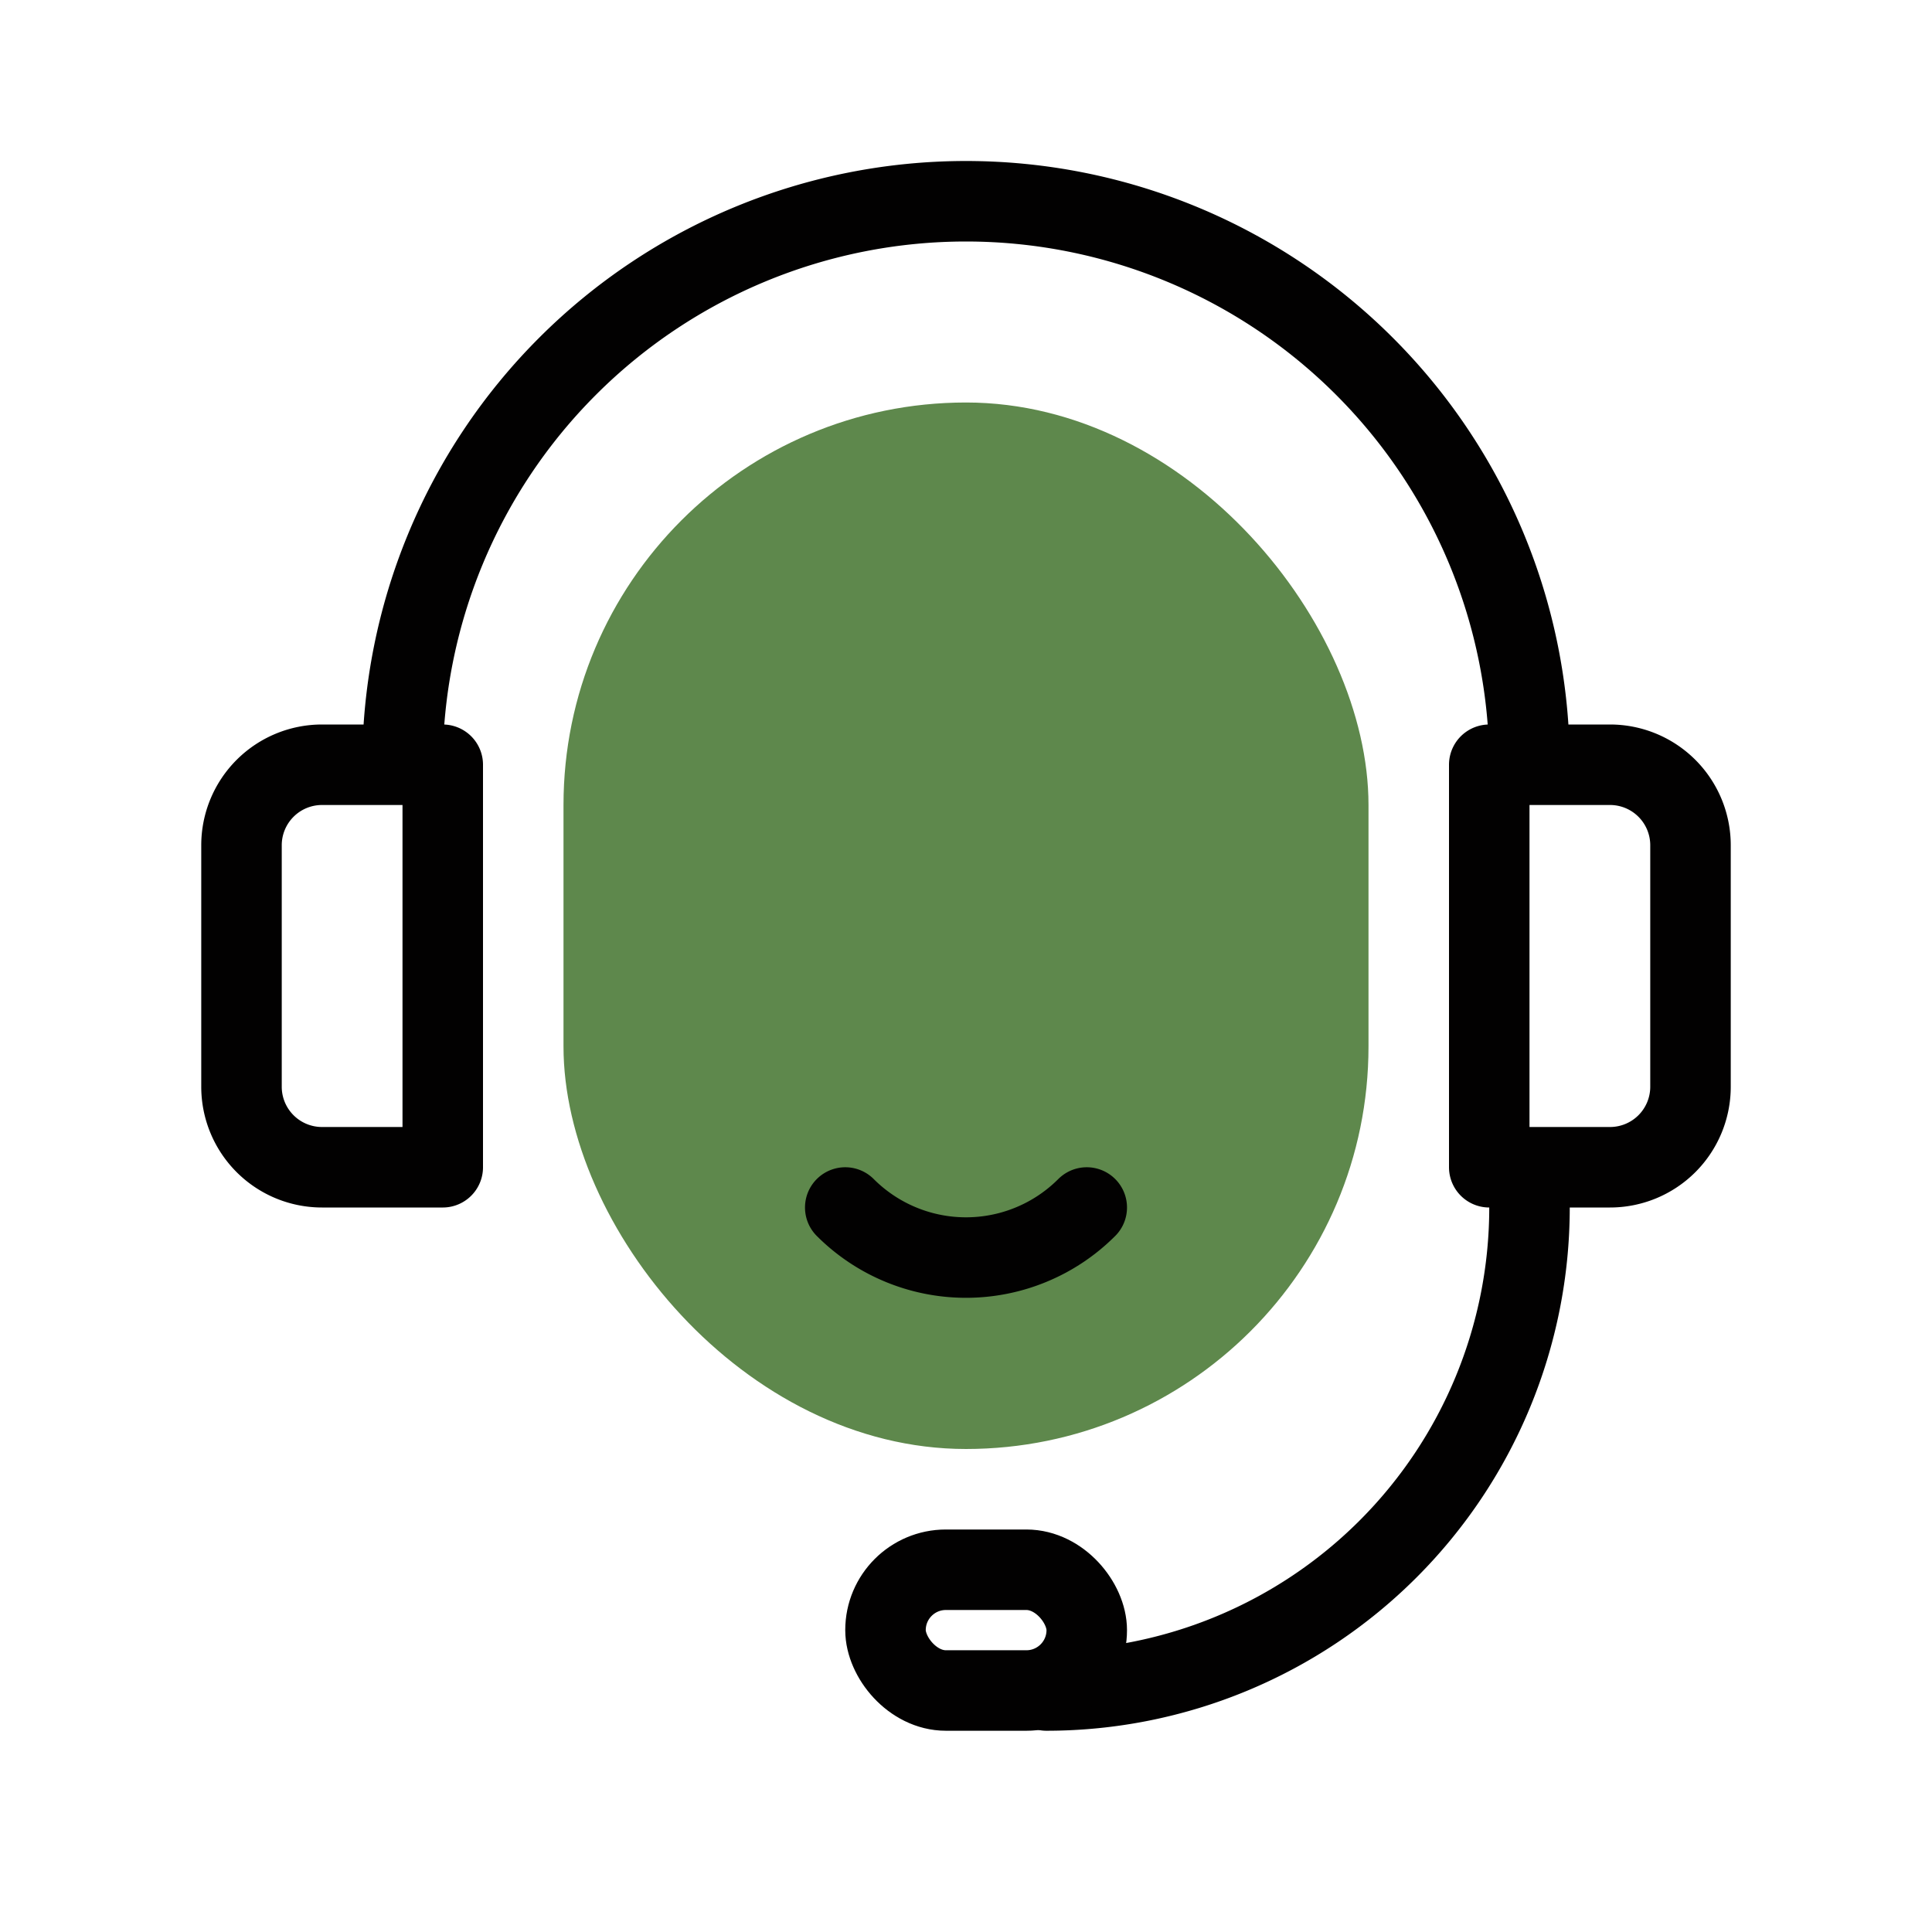 <svg id="SvgjsSvg1015" width="288" height="288" xmlns="http://www.w3.org/2000/svg" version="1.1" xmlns:xlink="http://www.w3.org/1999/xlink" xmlns:svgjs="http://svgjs.com/svgjs"><defs id="SvgjsDefs1016"></defs><g id="SvgjsG1017"><svg xmlns="http://www.w3.org/2000/svg" xmlns:svgjs="http://svgjs.com/svgjs" xmlns:xlink="http://www.w3.org/1999/xlink" viewBox="0 0 288 288" width="288" height="288"><svg xmlns="http://www.w3.org/2000/svg" viewBox="0 0 48 48" width="288" height="288"><g data-name="Layer 2"><rect width="20" height="26" x="14" y="10" fill="#5e884c" class="color26e0ff svgShape colorffb608" rx="10" ry="10"></rect><path fill="none" stroke="#020101" stroke-linecap="round" stroke-linejoin="round" stroke-width="2" d="M11 19V29H8a2 2 0 0 1-2-2V21a2 2 0 0 1 2-2zM42 21v6a2 2 0 0 1-2 2H37V19h3A2 2 0 0 1 42 21zM38 29v1A12 12 0 0 1 26 42M10 19A14 14 0 0 1 38 19" class="colorStroke000 svgStroke"></path><rect width="5" height="3" x="22" y="39" fill="none" stroke="#020101" stroke-linecap="round" stroke-linejoin="round" stroke-width="2" class="colorStroke000 svgStroke" rx="1.5" ry="1.5"></rect><path fill="none" stroke="#020101" stroke-linecap="round" stroke-linejoin="round" stroke-width="2" d="M27,30h0a4.24,4.24,0,0,1-6,0h0" class="colorStroke000 svgStroke"></path></g></svg></svg></g></svg>